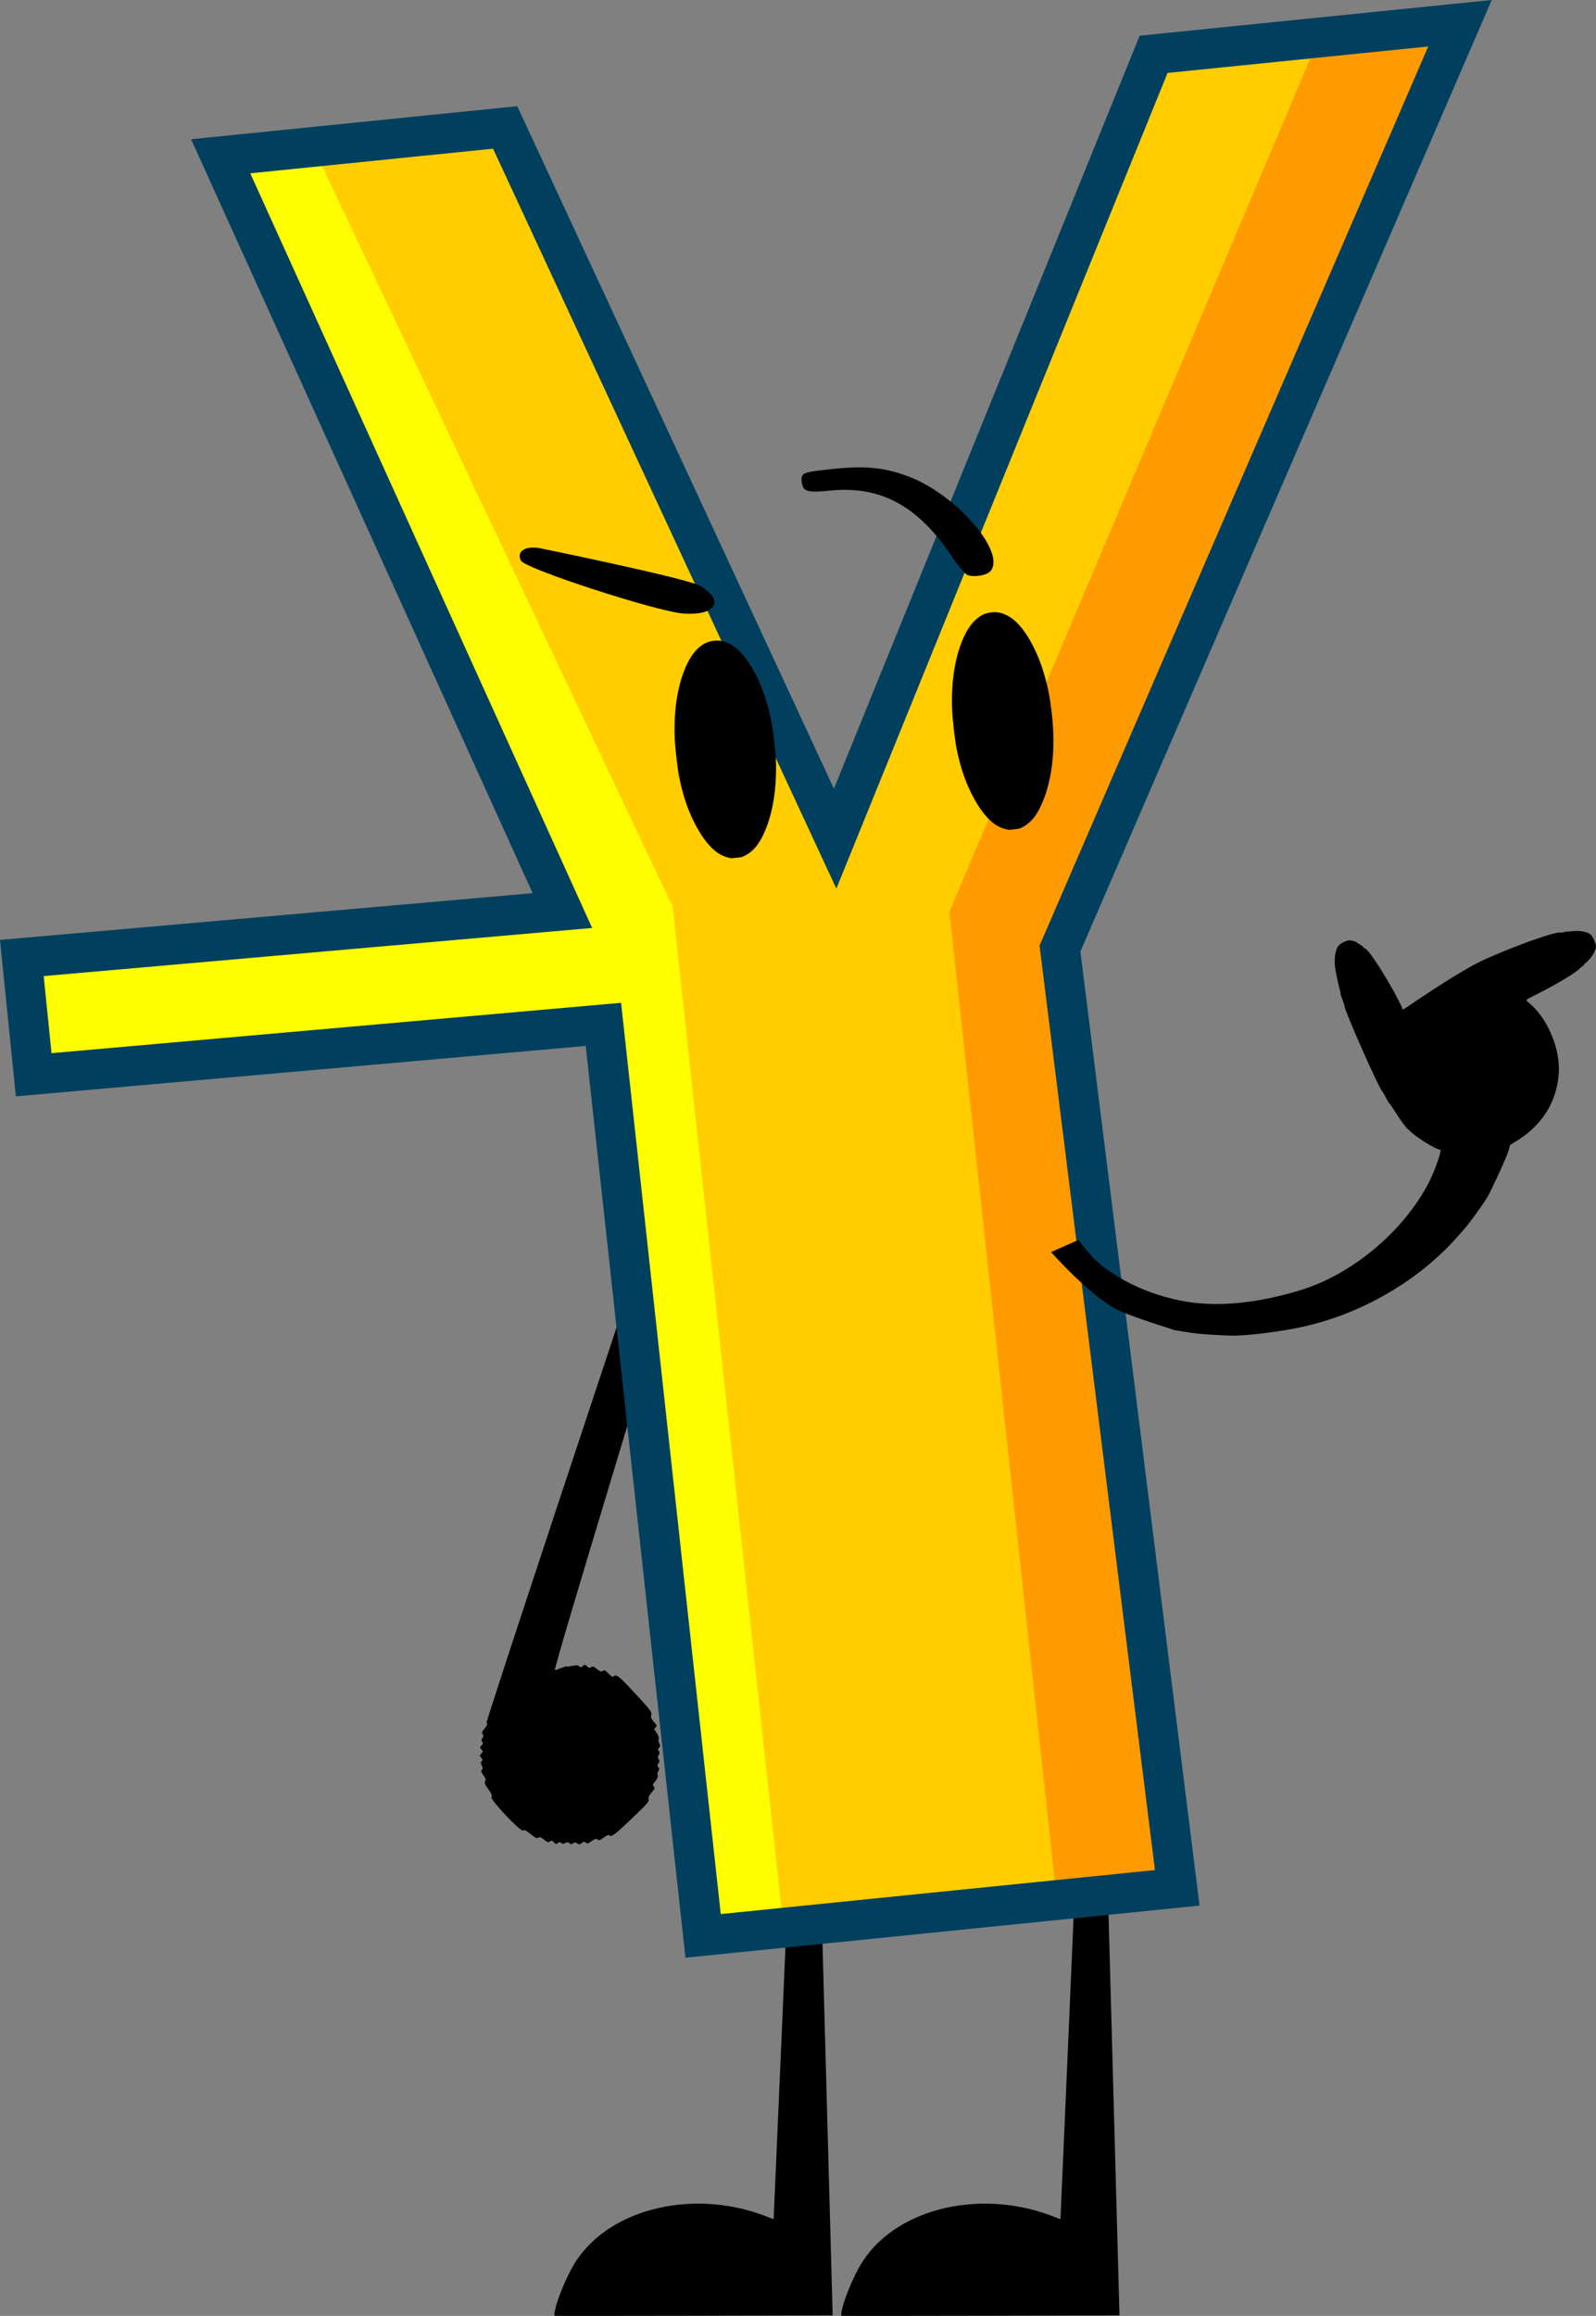 <svg version="1.1" xmlns="http://www.w3.org/2000/svg" xmlns:xlink="http://www.w3.org/1999/xlink" width="200.314" height="290.523" viewBox="0,0,200.314,290.523"><rect x="0" y="0" width="200.314" height="290.523" fill="#808080" stroke="none"/><g transform="translate(-138.472,-33.744)"><g data-paper-data="{&quot;isPaintingLayer&quot;:true}" stroke-linejoin="miter" stroke-miterlimit="10" stroke-dasharray="" stroke-dashoffset="0" style="mix-blend-mode: normal"><path d="M242.979,324.209c0,0 -34.939,0.09 -34.939,0.044c0,-1.257 1.531,-5.072 2.792,-6.955c4.47,-6.681 15.046,-9.054 24.091,-5.406c0.349,0.141 0.641,0.239 0.649,0.218c0.012,-0.034 2.036,-46.734 2.036,-46.98c0,-0.088 3.754,-0.096 3.754,-0.096z" data-paper-data="{&quot;index&quot;:null}" fill="#000000" fill-rule="evenodd" stroke="none" stroke-width="0" stroke-linecap="butt"/><path d="M278.979,324.209c0,0 -34.939,0.09 -34.939,0.044c0,-1.257 1.531,-5.072 2.792,-6.955c4.47,-6.681 15.046,-9.054 24.091,-5.406c0.349,0.141 0.641,0.239 0.649,0.218c0.012,-0.034 2.036,-46.734 2.036,-46.98c0,-0.088 3.754,-0.096 3.754,-0.096z" data-paper-data="{&quot;index&quot;:null}" fill="#000000" fill-rule="evenodd" stroke="none" stroke-width="0" stroke-linecap="butt"/><path d="M208.534,264.909c-0.241,0.226 -0.313,0.209 -0.581,-0.091c-0.198,-0.196 -0.285,-0.213 -0.465,-0.058c-0.194,0.14 -0.324,0.107 -0.737,-0.242c-0.399,-0.319 -0.558,-0.368 -0.722,-0.241c-0.164,0.126 -0.366,0.032 -0.964,-0.453c-0.57,-0.456 -0.8,-0.565 -0.949,-0.453c-0.284,0.225 -4.199,-3.925 -3.957,-4.195c0.121,-0.142 0.026,-0.379 -0.393,-0.975c-0.434,-0.597 -0.529,-0.834 -0.407,-1.005c0.122,-0.171 0.07,-0.363 -0.21,-0.751c-0.28,-0.388 -0.333,-0.55 -0.198,-0.678c0.135,-0.127 0.125,-0.259 -0.012,-0.54c-0.137,-0.282 -0.148,-0.413 -0.012,-0.54c0.135,-0.127 0.124,-0.23 -0.059,-0.44c-0.211,-0.255 -0.21,-0.284 0.016,-0.525c0.226,-0.241 0.227,-0.27 0.016,-0.51c-0.227,-0.226 -0.225,-0.27 0.016,-0.51c0.196,-0.198 0.214,-0.3 0.086,-0.435c-0.141,-0.15 -0.138,-0.252 0.015,-0.481c0.153,-0.229 0.157,-0.345 0.03,-0.51c-0.126,-0.164 -0.078,-0.309 0.255,-0.707c0.319,-0.399 0.368,-0.558 0.241,-0.722c-0.126,-0.164 17.655,-53.605 17.655,-53.605c0,0 4.302,1.067 4.53,1.235c0.114,0.077 -13.881,45.72 -13.605,45.773c0.145,0.034 1.459,-0.579 1.455,-0.448c-0.004,0.117 1.283,-0.268 1.468,-0.116c0.284,0.257 0.342,0.259 0.582,0.062c0.225,-0.212 0.284,-0.21 0.539,0.046c0.227,0.211 0.314,0.229 0.508,0.089c0.179,-0.14 0.31,-0.107 0.722,0.241c0.428,0.334 0.558,0.368 0.737,0.227c0.179,-0.14 0.309,-0.078 0.705,0.328c0.396,0.421 0.526,0.469 0.705,0.328c0.329,-0.253 0.67,0.035 2.902,2.454c1.68,1.833 1.863,2.072 1.764,2.419c-0.082,0.304 -0.015,0.481 0.338,0.872c0.395,0.436 0.422,0.509 0.213,0.678c-0.195,0.155 -0.197,0.227 -0.057,0.422c0.351,0.463 0.541,0.922 0.434,1.064c-0.046,0.086 -0.025,0.32 0.072,0.513c0.152,0.282 0.149,0.384 -0.018,0.569c-0.151,0.156 -0.154,0.258 -0.028,0.422c0.126,0.164 0.123,0.281 -0.015,0.496c-0.153,0.229 -0.156,0.331 -0.016,0.51c0.14,0.179 0.137,0.282 -0.016,0.51c-0.153,0.229 -0.156,0.331 -0.016,0.525c0.155,0.195 0.152,0.282 0.001,0.452c-0.091,0.114 -0.142,0.331 -0.089,0.508c0.067,0.206 -0.029,0.452 -0.301,0.779c-0.334,0.413 -0.352,0.515 -0.181,0.666c0.17,0.151 0.138,0.267 -0.256,0.722c-0.348,0.398 -0.443,0.629 -0.377,0.864c0.079,0.265 -0.238,0.62 -1.923,2.232c-2.286,2.177 -2.765,2.556 -2.991,2.316c-0.113,-0.12 -0.319,-0.054 -0.738,0.255c-0.463,0.351 -0.611,0.404 -0.781,0.253c-0.156,-0.136 -0.304,-0.097 -0.736,0.196c-0.433,0.322 -0.565,0.347 -0.736,0.196c-0.185,-0.152 -0.273,-0.154 -0.498,0.043c-0.24,0.212 -0.328,0.209 -0.571,0.055c-0.243,-0.153 -0.331,-0.156 -0.525,-0.016c-0.195,0.155 -0.282,0.152 -0.467,-0.014c-0.185,-0.152 -0.287,-0.155 -0.525,-0.016c-0.223,0.124 -0.34,0.135 -0.496,-0.015c-0.156,-0.136 -0.258,-0.139 -0.379,-0.026z" data-paper-data="{&quot;index&quot;:null}" fill="#000000" fill-rule="nonzero" stroke="none" stroke-width="1" stroke-linecap="butt"/><g fill-rule="nonzero" stroke-linecap="round"><path d="M141.214,153.922l67.842,-5.951l-42.888,-94.621l35.706,-3.619l41.415,89.221l39.974,-98.395l38.452,-3.897l-50.206,116.08l14.717,117.825l-59.509,6.031l-12.514,-114.348l-71.504,6.322z" fill="#ffcd00" stroke="none" stroke-width="0"/><path d="M178.185,53.061l44.719,94.436l13.866,127.683l-10.294,1.451l-12.481,-114.715l-71.458,6.78l-1.073,-15.153l66.901,-6.105l-42.534,-94.027z" fill="#fffd00" stroke="none" stroke-width="0"/><path d="M285.843,270.088l-14.676,2.467l-13.535,-124.419l46.599,-110.135l17.806,-2.267l-50.571,117.042z" fill="#ff9b00" stroke="none" stroke-width="0"/><path d="M141.214,153.922l67.842,-5.951l-42.888,-94.621l35.706,-3.619l41.415,89.221l39.974,-98.395l38.452,-3.897l-50.206,116.08l14.717,117.825l-59.509,6.031l-12.514,-114.348l-71.504,6.322z" fill="none" stroke="#00405e" stroke-width="5"/></g><path d="M306.474,152.385c0.265,-0.336 1.018,-0.689 1.428,-0.669c0.323,0.016 0.852,0.181 0.895,0.279c0.015,0.035 0.127,0.105 0.247,0.157c0.12,0.051 0.238,0.137 0.262,0.191c0.024,0.054 0.076,0.083 0.117,0.064c0.041,-0.018 0.111,0.051 0.156,0.152c0.045,0.102 0.114,0.171 0.153,0.154c0.403,-0.179 3.595,4.903 4.831,7.691c0.019,0.042 6.89,-4.815 10.393,-6.366c4.227,-1.871 8.854,-3.486 9.493,-3.313c0.061,0.017 0.211,-0.007 0.332,-0.052c0.122,-0.045 0.264,-0.074 0.318,-0.064c0.053,0.01 0.363,-0.011 0.689,-0.045c0.992,-0.106 1.861,0.048 2.318,0.411c0.259,0.206 0.698,1.199 0.678,1.533c-0.035,0.578 -0.745,1.662 -1.377,2.1c-0.073,0.051 -0.138,0.133 -0.145,0.183c-0.007,0.05 -0.108,0.146 -0.224,0.213c-0.116,0.068 -0.235,0.156 -0.263,0.196c-0.316,0.445 -2.882,1.996 -5.373,3.247c-1.587,0.797 -1.499,0.71 -1.065,1.065c2.376,1.942 4.016,5.848 3.772,8.988c-0.282,3.643 -2.245,6.628 -5.65,8.595l-0.439,0.254l-0.25,0.849c-0.265,0.899 -2.31,5.224 -2.572,5.651c-0.705,1.15 -2.121,3.116 -2.842,3.945c-0.08,0.092 -0.397,0.457 -0.703,0.811c-5.052,5.832 -12.518,10.14 -20.291,11.711c-2.942,0.594 -7.018,1.058 -8.565,0.973c-0.087,-0.005 -0.79,-0.038 -1.562,-0.074c-1.763,-0.082 -2.601,-0.166 -3.989,-0.396c-0.606,-0.101 -1.302,-0.191 -1.333,-0.207c-0.131,-0.068 -5.154,-1.59 -7.006,-2.474c-3.555,-1.696 -8.512,-7.328 -8.512,-7.328l3.41,-1.511c0,0 1.541,1.901 1.873,2.229c2.909,2.876 7.887,5.083 12.747,5.651c3.802,0.444 8.341,-0.094 13.189,-1.564c6.566,-1.991 13.009,-7.378 16.197,-13.544c0.769,-1.488 1.692,-4.159 1.42,-4.112c-0.4,0.069 -2.938,-1.487 -3.79,-2.325c-0.086,-0.084 -0.209,-0.196 -0.274,-0.25c-0.262,-0.214 -0.958,-1.16 -1.559,-2.12c-0.349,-0.558 -0.695,-1.068 -0.769,-1.133c-0.073,-0.065 -0.266,-0.379 -0.428,-0.697c-0.162,-0.318 -0.335,-0.621 -0.383,-0.673c-0.529,-0.563 -4.763,-10.115 -4.83,-10.896c-0.006,-0.071 -0.128,-0.435 -0.271,-0.811c-0.143,-0.375 -0.242,-0.729 -0.221,-0.785c0.022,-0.056 0.003,-0.185 -0.042,-0.286c-0.126,-0.284 -0.596,-2.504 -0.641,-3.027c-0.099,-1.152 0.064,-2.083 0.451,-2.574" fill="#000000" fill-rule="evenodd" stroke="none" stroke-width="1" stroke-linecap="butt"/><path d="M228.618,114.103c1.031,0.058 2.069,0.624 2.955,1.621c1.569,1.769 2.851,4.599 3.59,7.92c0.395,1.785 0.695,4.464 0.711,6.337c0.026,2.773 -0.383,5.378 -1.167,7.45c-0.774,2.038 -1.613,3.127 -2.872,3.716c-0.287,0.134 -0.29,0.134 -0.933,0.2l-0.646,0.066l-0.318,-0.075c-0.609,-0.143 -1.083,-0.369 -1.575,-0.743c-0.762,-0.585 -1.518,-1.497 -2.191,-2.646c-1.194,-2.026 -1.961,-4.168 -2.509,-6.995c-0.148,-0.778 -0.449,-3.396 -0.495,-4.357c-0.168,-3.46 0.276,-6.582 1.294,-9.014c0.582,-1.398 1.311,-2.381 2.18,-2.946c0.331,-0.213 0.527,-0.302 0.879,-0.404c0.292,-0.082 0.812,-0.142 1.097,-0.129z" fill="#000000" fill-rule="nonzero" stroke="none" stroke-width="1" stroke-linecap="butt"/><path d="M263.436,110.538c1.031,0.058 2.069,0.624 2.955,1.621c1.569,1.769 2.851,4.599 3.59,7.92c0.395,1.785 0.695,4.464 0.711,6.337c0.026,2.773 -0.383,5.378 -1.167,7.45c-0.774,2.038 -1.613,3.127 -2.872,3.716c-0.287,0.134 -0.29,0.134 -0.933,0.2l-0.646,0.066l-0.318,-0.075c-0.609,-0.143 -1.083,-0.369 -1.575,-0.743c-0.762,-0.585 -1.518,-1.497 -2.191,-2.646c-1.194,-2.026 -1.961,-4.168 -2.509,-6.995c-0.148,-0.778 -0.449,-3.396 -0.495,-4.357c-0.168,-3.46 0.276,-6.582 1.294,-9.014c0.582,-1.398 1.311,-2.381 2.18,-2.946c0.331,-0.213 0.527,-0.302 0.879,-0.404c0.292,-0.082 0.812,-0.142 1.097,-0.129z" fill="#000000" fill-rule="nonzero" stroke="none" stroke-width="1" stroke-linecap="butt"/><path d="M262.844,105.328c-0.431,0.587 -2.114,0.886 -2.98,0.531c-0.284,-0.117 -1.16,-1.172 -1.948,-2.345c-4.259,-6.348 -8.954,-8.871 -15.296,-8.222c-2.837,0.291 -3.398,0.116 -3.522,-1.094c-0.119,-1.164 0.046,-1.23 4.099,-1.645c3.956,-0.405 6.436,-0.14 9.407,1.006c5.9,2.276 12.035,9.326 10.24,11.769" data-paper-data="{&quot;index&quot;:null}" fill="#000000" fill-rule="evenodd" stroke="none" stroke-width="1" stroke-linecap="butt"/><path d="M226.38,107.256c3.074,1.851 1.956,3.722 -2.068,3.46c-3.296,-0.214 -19.952,-5.624 -20.463,-6.647c-0.603,-1.205 0.621,-1.927 2.572,-1.518c0.603,0.126 18.417,3.776 19.959,4.704" fill="#000000" fill-rule="evenodd" stroke="none" stroke-width="1" stroke-linecap="butt"/></g></g></svg>